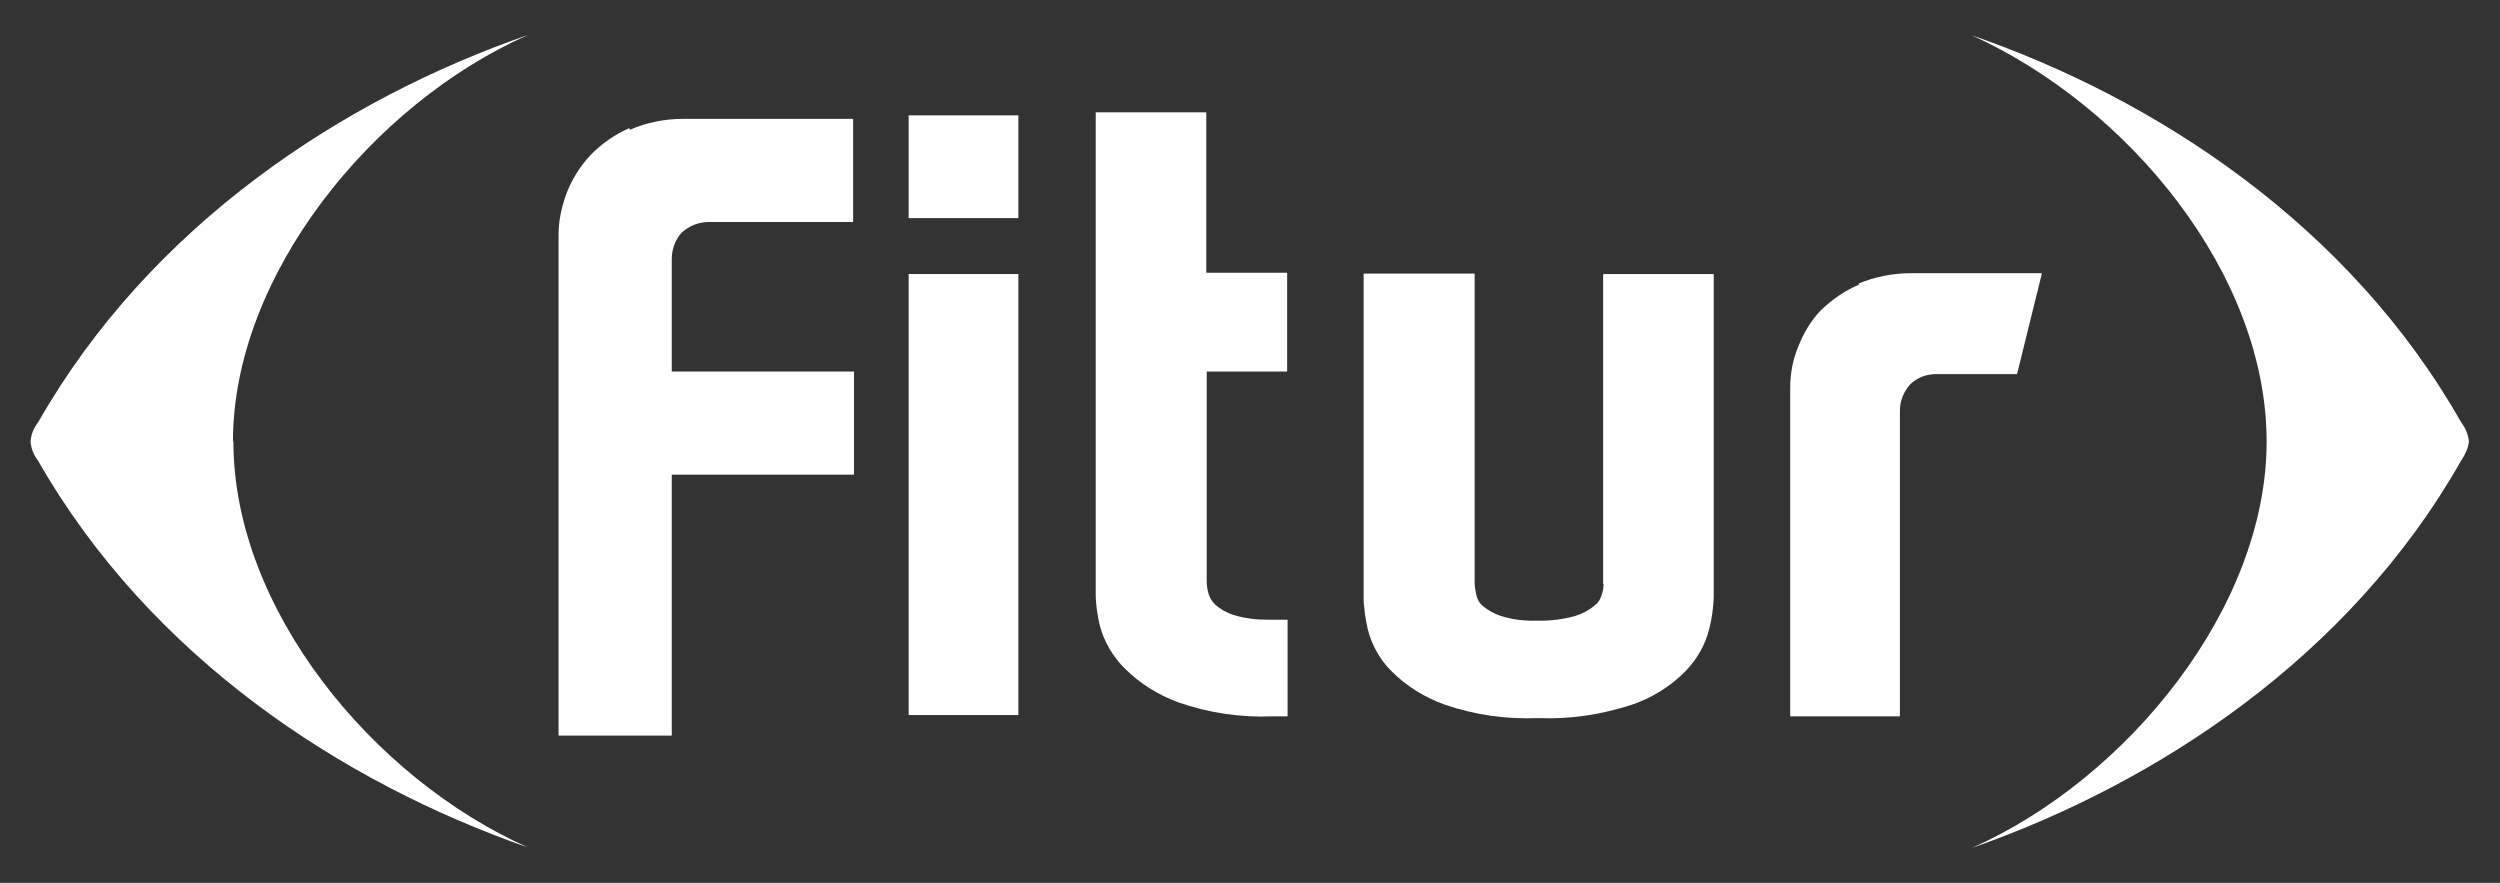 <?xml version="1.0" encoding="UTF-8"?>
<svg id="Capa_1" xmlns="http://www.w3.org/2000/svg" version="1.1" viewBox="0 0 572 202">
  <rect x="0" y="0" width="572" height="202" fill="#333333" stroke="none"/>
  <!-- Generator: Adobe Illustrator 29.2.1, SVG Export Plug-In . SVG Version: 2.1.0 Build 116)  -->
  <defs>
    <style>
      .st0 {
        fill: #fff;
      }
    </style>
  </defs>
  <g>
    <path class="st0" d="M518.6,101c0-38.4-31.7-76.7-67.4-92.9,42.2,14.6,86.3,43.4,111.9,88.5,1,1.3,1.6,2.8,1.8,4.4-.2,1.6-.9,3.1-1.8,4.4-25.6,45.1-69.7,73.8-111.9,88.6,35.7-15.9,67.4-55.1,67.4-92.9"/>
    <path class="st0" d="M53.4,101c0,38.3,31.8,77,67.4,92.9-42.4-14.8-86.3-43.4-112.1-88.5-1-1.3-1.6-2.8-1.7-4.4.1-1.7.8-3.2,1.8-4.5C34.5,51.5,78.4,22.7,120.8,8c-35.7,15.8-67.5,55.1-67.5,93"/>
    <path class="st0" d="M144,29.3c-3.4,1.5-6.4,3.6-9,6.3-2.3,2.5-4.2,5.5-5.4,8.7-1.1,3-1.8,6.2-1.8,9.4v114.6h25.9v-59.7h41.7v-23.6h-41.7v-25.8c0-2.2.8-4.3,2.2-5.9,1.8-1.7,4.2-2.6,6.6-2.5h32.7v-23.6h-38.9c-4.2,0-8.3.8-12.2,2.5"/>
  </g>
  <rect class="st0" x="207.9" y="62.7" width="25.1" height="100.9"/>
  <rect class="st0" x="207.9" y="26.4" width="25.1" height="23.5"/>
  <g>
    <path class="st0" d="M276,25.7h-25.3v110.2c0,2.4.4,4.8.9,7.1,1,3.8,3,7.2,5.7,9.9,3.5,3.5,7.7,6.1,12.3,7.8,6.9,2.4,14.2,3.5,21.5,3.2h3.5v-22.1h-4.3c-2.8,0-5.5-.3-8.1-1.1-1.5-.5-3-1.3-4.2-2.4-.7-.7-1.2-1.5-1.5-2.5-.3-1-.4-2-.4-3v-47.8h18.4v-22.6h-18.5V25.7Z"/>
    <path class="st0" d="M366.9,133.6c0,.9-.2,1.9-.5,2.7-.3.9-.8,1.7-1.5,2.2-1.3,1.1-2.8,1.9-4.4,2.4-2.8.8-5.8,1.2-8.8,1.1-2.8.1-5.6-.2-8.4-1.1-1.5-.5-2.9-1.3-4.1-2.3-.7-.6-1.2-1.5-1.4-2.4-.2-.9-.4-1.9-.4-2.9V62.6h-25.4v74c0,2.4.4,4.8.9,7.2.9,3.7,2.8,7.1,5.4,9.7,3.5,3.5,7.7,6.1,12.2,7.7,6.9,2.4,14.2,3.4,21.5,3.1,7.3.3,14.5-.8,21.5-3.1,4.6-1.6,8.8-4.2,12.2-7.7,2.6-2.7,4.5-6,5.4-9.7.6-2.3.9-4.7,1-7.1V62.7h-25.3v70.9Z"/>
    <path class="st0" d="M425.4,65.1c-3.3,1.4-6.2,3.4-8.8,5.9-2.3,2.4-4,5.3-5.2,8.4-1.2,2.9-1.8,6.1-1.8,9.3v75.2h25.1v-70c0-2.2.9-4.3,2.3-5.9,1.7-1.7,4-2.5,6.4-2.4h18.1l5.7-23.1h-29.9c-4.1,0-8.3.8-12.1,2.4"/>
  </g>
</svg>